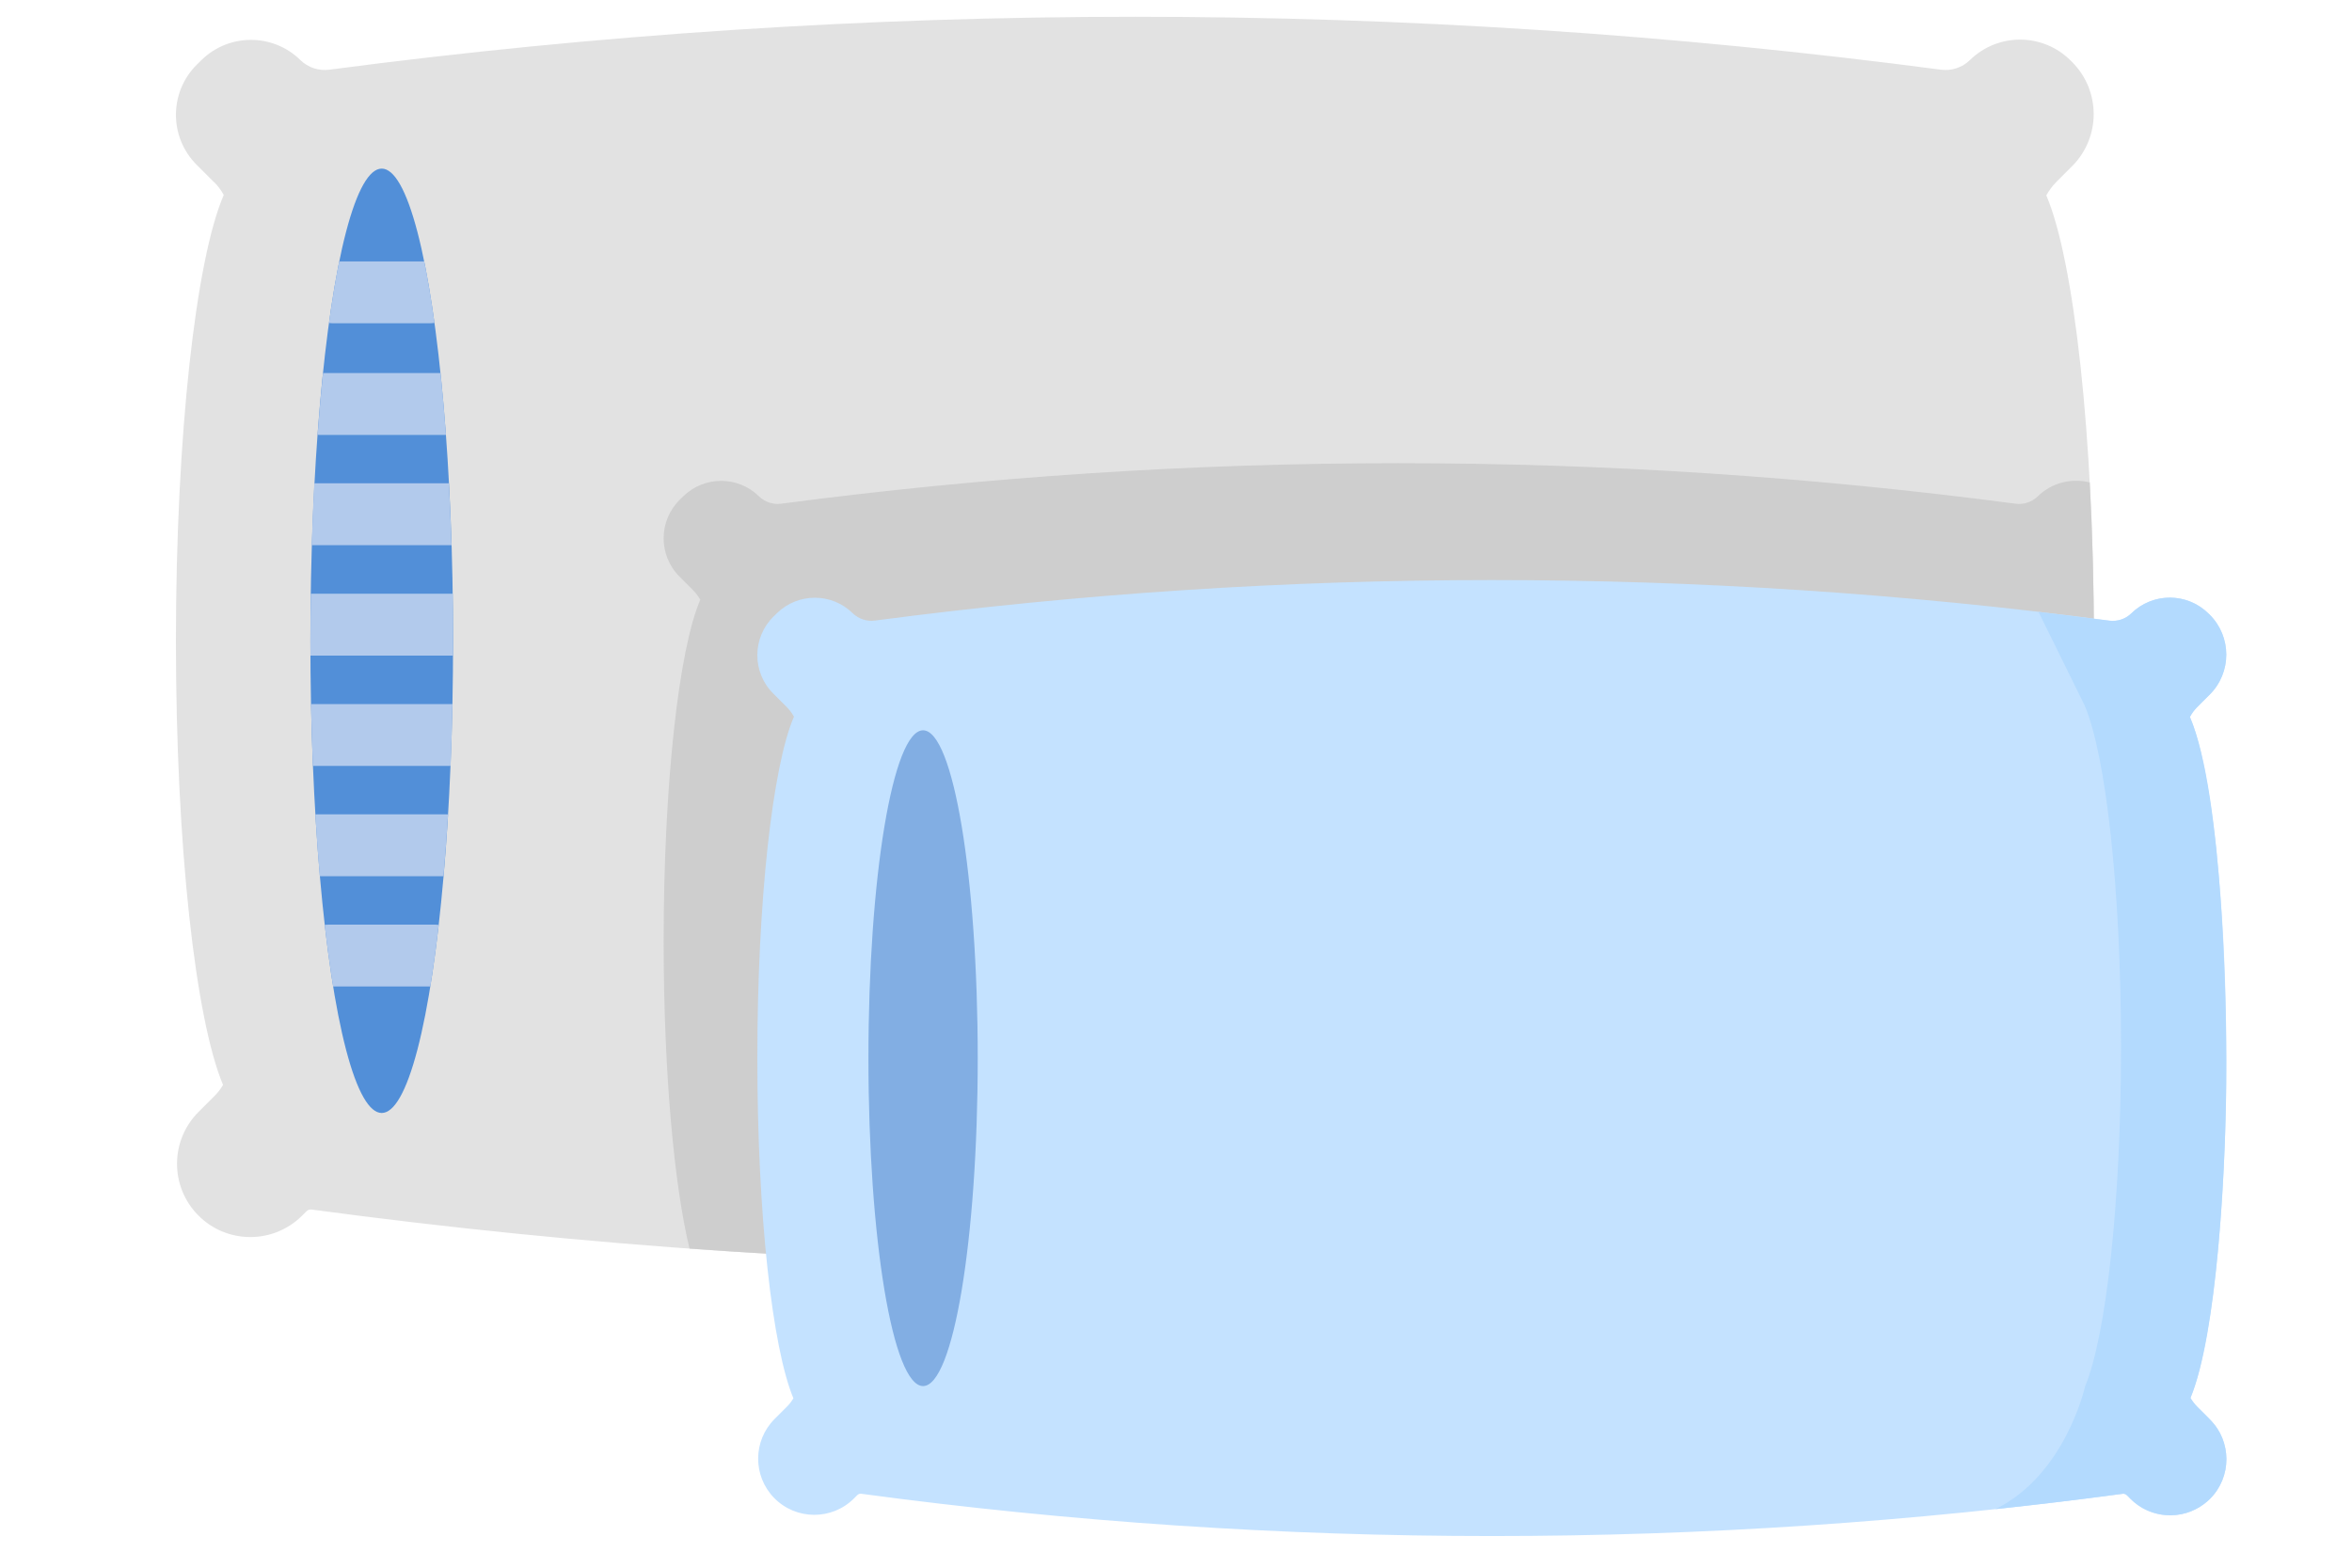 <?xml version="1.0" encoding="UTF-8"?>
<svg id="Birds" xmlns="http://www.w3.org/2000/svg" viewBox="0 0 300 200">
  <defs>
    <style>
      .cls-1 {
        fill: #e2e2e2;
      }

      .cls-2 {
        fill: #b3dafe;
      }

      .cls-3 {
        fill: #528fd8;
      }

      .cls-4 {
        fill: #82aee3;
      }

      .cls-5 {
        fill: #cecece;
      }

      .cls-6 {
        fill: #b2caec;
      }

      .cls-7 {
        fill: #c4e2ff;
      }
    </style>
  </defs>
  <path class="cls-1" d="M27.3,23.22c.49,.49,.91,1.05,1.24,1.65-3.55,8.21-6.1,30.57-6.1,56.88s2.5,48.28,6.01,56.66c-.31,.52-.68,1.01-1.12,1.44l-2.01,2.01c-3.62,3.62-3.66,9.48-.08,13.14,3.64,3.73,9.62,3.76,13.3,.08l.55-.55c.17-.17,.42-.26,.67-.22,69.71,9.39,140.36,9.39,210.07,0,.25-.03,.49,.05,.67,.22l.63,.63c3.65,3.65,9.57,3.65,13.22,0,3.65-3.65,3.65-9.57,0-13.22l-2.09-2.09c-.45-.45-.84-.96-1.16-1.5,3.49-8.43,5.98-30.59,5.98-56.61s-2.53-48.55-6.07-56.81c.34-.62,.77-1.2,1.27-1.71l2.02-2.02c3.67-3.67,3.67-9.62,0-13.29l-.18-.18c-3.54-3.54-9.27-3.57-12.85-.07-.98,.96-2.35,1.41-3.71,1.23C179.35-.11,110.24-.11,42.02,8.89c-1.36,.18-2.73-.27-3.71-1.23-3.5-3.43-9.1-3.43-12.61,0l-.54,.53c-3.59,3.51-3.63,9.28-.08,12.83l2.22,2.22Z"/>
  <ellipse class="cls-3" cx="48.69" cy="81.75" rx="9.1" ry="60.24"/>
  <g>
    <path class="cls-6" d="M41.42,117.99c.32,2.82,.68,5.45,1.07,7.86h12.4c.39-2.41,.75-5.04,1.07-7.86-.16-.02-.32-.03-.49-.03h-13.57c-.16,0-.33,.01-.49,.03Z"/>
    <path class="cls-6" d="M40.22,103.9c.16,2.73,.36,5.36,.57,7.88h15.78c.22-2.52,.41-5.15,.58-7.88-.09,0-.17-.01-.26-.01h-16.41c-.09,0-.17,0-.26,.01Z"/>
    <path class="cls-6" d="M39.67,89.82c.05,2.69,.14,5.32,.24,7.89h17.56c.11-2.57,.19-5.2,.24-7.89-.03,0-.07,0-.1,0h-17.84s-.07,0-.1,0Z"/>
    <path class="cls-6" d="M57.79,81.75c0-2.03-.02-4.03-.04-6.01h-18.11c-.03,1.98-.04,3.98-.04,6.01,0,.63,0,1.26,0,1.89h18.19c0-.63,0-1.26,0-1.89Z"/>
    <path class="cls-6" d="M39.77,69.55s.1,0,.14,0h17.54s.1,0,.14,0c-.08-2.7-.2-5.33-.33-7.89h-17.17c-.14,2.56-.25,5.19-.33,7.89Z"/>
    <path class="cls-6" d="M40.49,55.47c.1,0,.21,.02,.32,.02h15.75c.11,0,.21,0,.32-.02-.2-2.75-.43-5.38-.69-7.88h-14.99c-.26,2.5-.49,5.13-.69,7.88h0Z"/>
    <path class="cls-6" d="M43.27,33.35c-.47,2.33-.91,4.96-1.31,7.85,.18,.03,.37,.04,.56,.04h12.31c.2,0,.4-.02,.59-.05-.4-2.89-.84-5.51-1.31-7.84h-10.84Z"/>
  </g>
  <path class="cls-5" d="M264.35,141.94l-2.09-2.09c-.45-.45-.84-.96-1.16-1.5,3.49-8.43,5.98-30.59,5.98-56.61,0-7.08-.19-13.87-.53-20.19-2.29-.58-4.82,0-6.63,1.77-.75,.74-1.8,1.08-2.84,.94-52.25-6.89-105.18-6.89-157.43,0-1.04,.14-2.09-.21-2.84-.94-2.68-2.63-6.97-2.63-9.66,0l-.42,.41c-2.75,2.69-2.78,7.11-.06,9.83l1.7,1.7c.38,.38,.7,.8,.95,1.26-2.72,6.29-4.67,23.42-4.67,43.56,0,16.56,1.32,31.07,3.3,39.21,53.94,3.91,108.18,2.25,161.87-4.98,.25-.03,.49,.05,.67,.23l.63,.63c3.65,3.65,9.57,3.65,13.22,0,3.65-3.65,3.65-9.57,0-13.22h0Z"/>
  <path class="cls-7" d="M100.32,90.17c.38,.38,.7,.8,.95,1.26-2.72,6.29-4.67,23.42-4.67,43.56s1.92,36.98,4.6,43.4c-.24,.4-.52,.77-.86,1.1l-1.54,1.54c-2.77,2.77-2.8,7.26-.06,10.07,2.79,2.85,7.37,2.88,10.19,.06l.42-.42c.13-.13,.32-.2,.51-.17,53.39,7.19,107.51,7.19,160.9,0,.19-.03,.38,.04,.51,.17l.48,.48c2.8,2.8,7.33,2.8,10.13,0,2.8-2.8,2.8-7.33,0-10.13l-1.6-1.6c-.35-.35-.64-.73-.89-1.15,2.67-6.45,4.58-23.43,4.58-43.36s-1.94-37.19-4.65-43.52c.26-.48,.59-.92,.98-1.31l1.55-1.55c2.81-2.81,2.81-7.37,0-10.18l-.14-.14c-2.71-2.71-7.1-2.73-9.84-.05-.75,.74-1.8,1.08-2.84,.94-52.25-6.89-105.18-6.89-157.43,0-1.04,.14-2.09-.21-2.84-.94-2.68-2.63-6.97-2.63-9.66,0l-.42,.41c-2.75,2.69-2.78,7.11-.06,9.83l1.7,1.7Z"/>
  <ellipse class="cls-4" cx="117.74" cy="135" rx="6.97" ry="41.83"/>
  <path class="cls-2" d="M281.71,78.3c-1.89-1.89-4.73-2.56-7.32-1.63-.09,.03-.18,.06-.27,.1-.82,.33-1.59,.82-2.26,1.48-.75,.74-1.8,1.08-2.84,.94-3-.4-6-.77-9-1.12l5.87,11.91c2.71,6.33,4.65,23.42,4.65,43.52s-1.91,36.9-4.58,43.36c0,0-2.5,11.28-11.44,15.67,5.42-.58,10.83-1.23,16.24-1.96,.41-.05,.68,.34,.99,.65,2.55,2.55,6.54,2.77,9.35,.67,.3-.22,.6-.48,.78-.66,0,0,0,0,0,0,1.4-1.4,2.1-3.23,2.1-5.06,0-.03,0-.07,0-.1-.01-.81-.18-1.76-.52-2.6-.66-1.62-1.52-2.32-3.17-3.97-.35-.35-.64-.73-.89-1.15,3.42-8.27,4.37-28.7,4.53-37.84,.2-11.04-.34-39.08-4.6-49.04,.5-.93,.89-1.23,2.53-2.86,2.81-2.81,2.81-7.37,0-10.18l-.14-.14Z"/>
</svg>